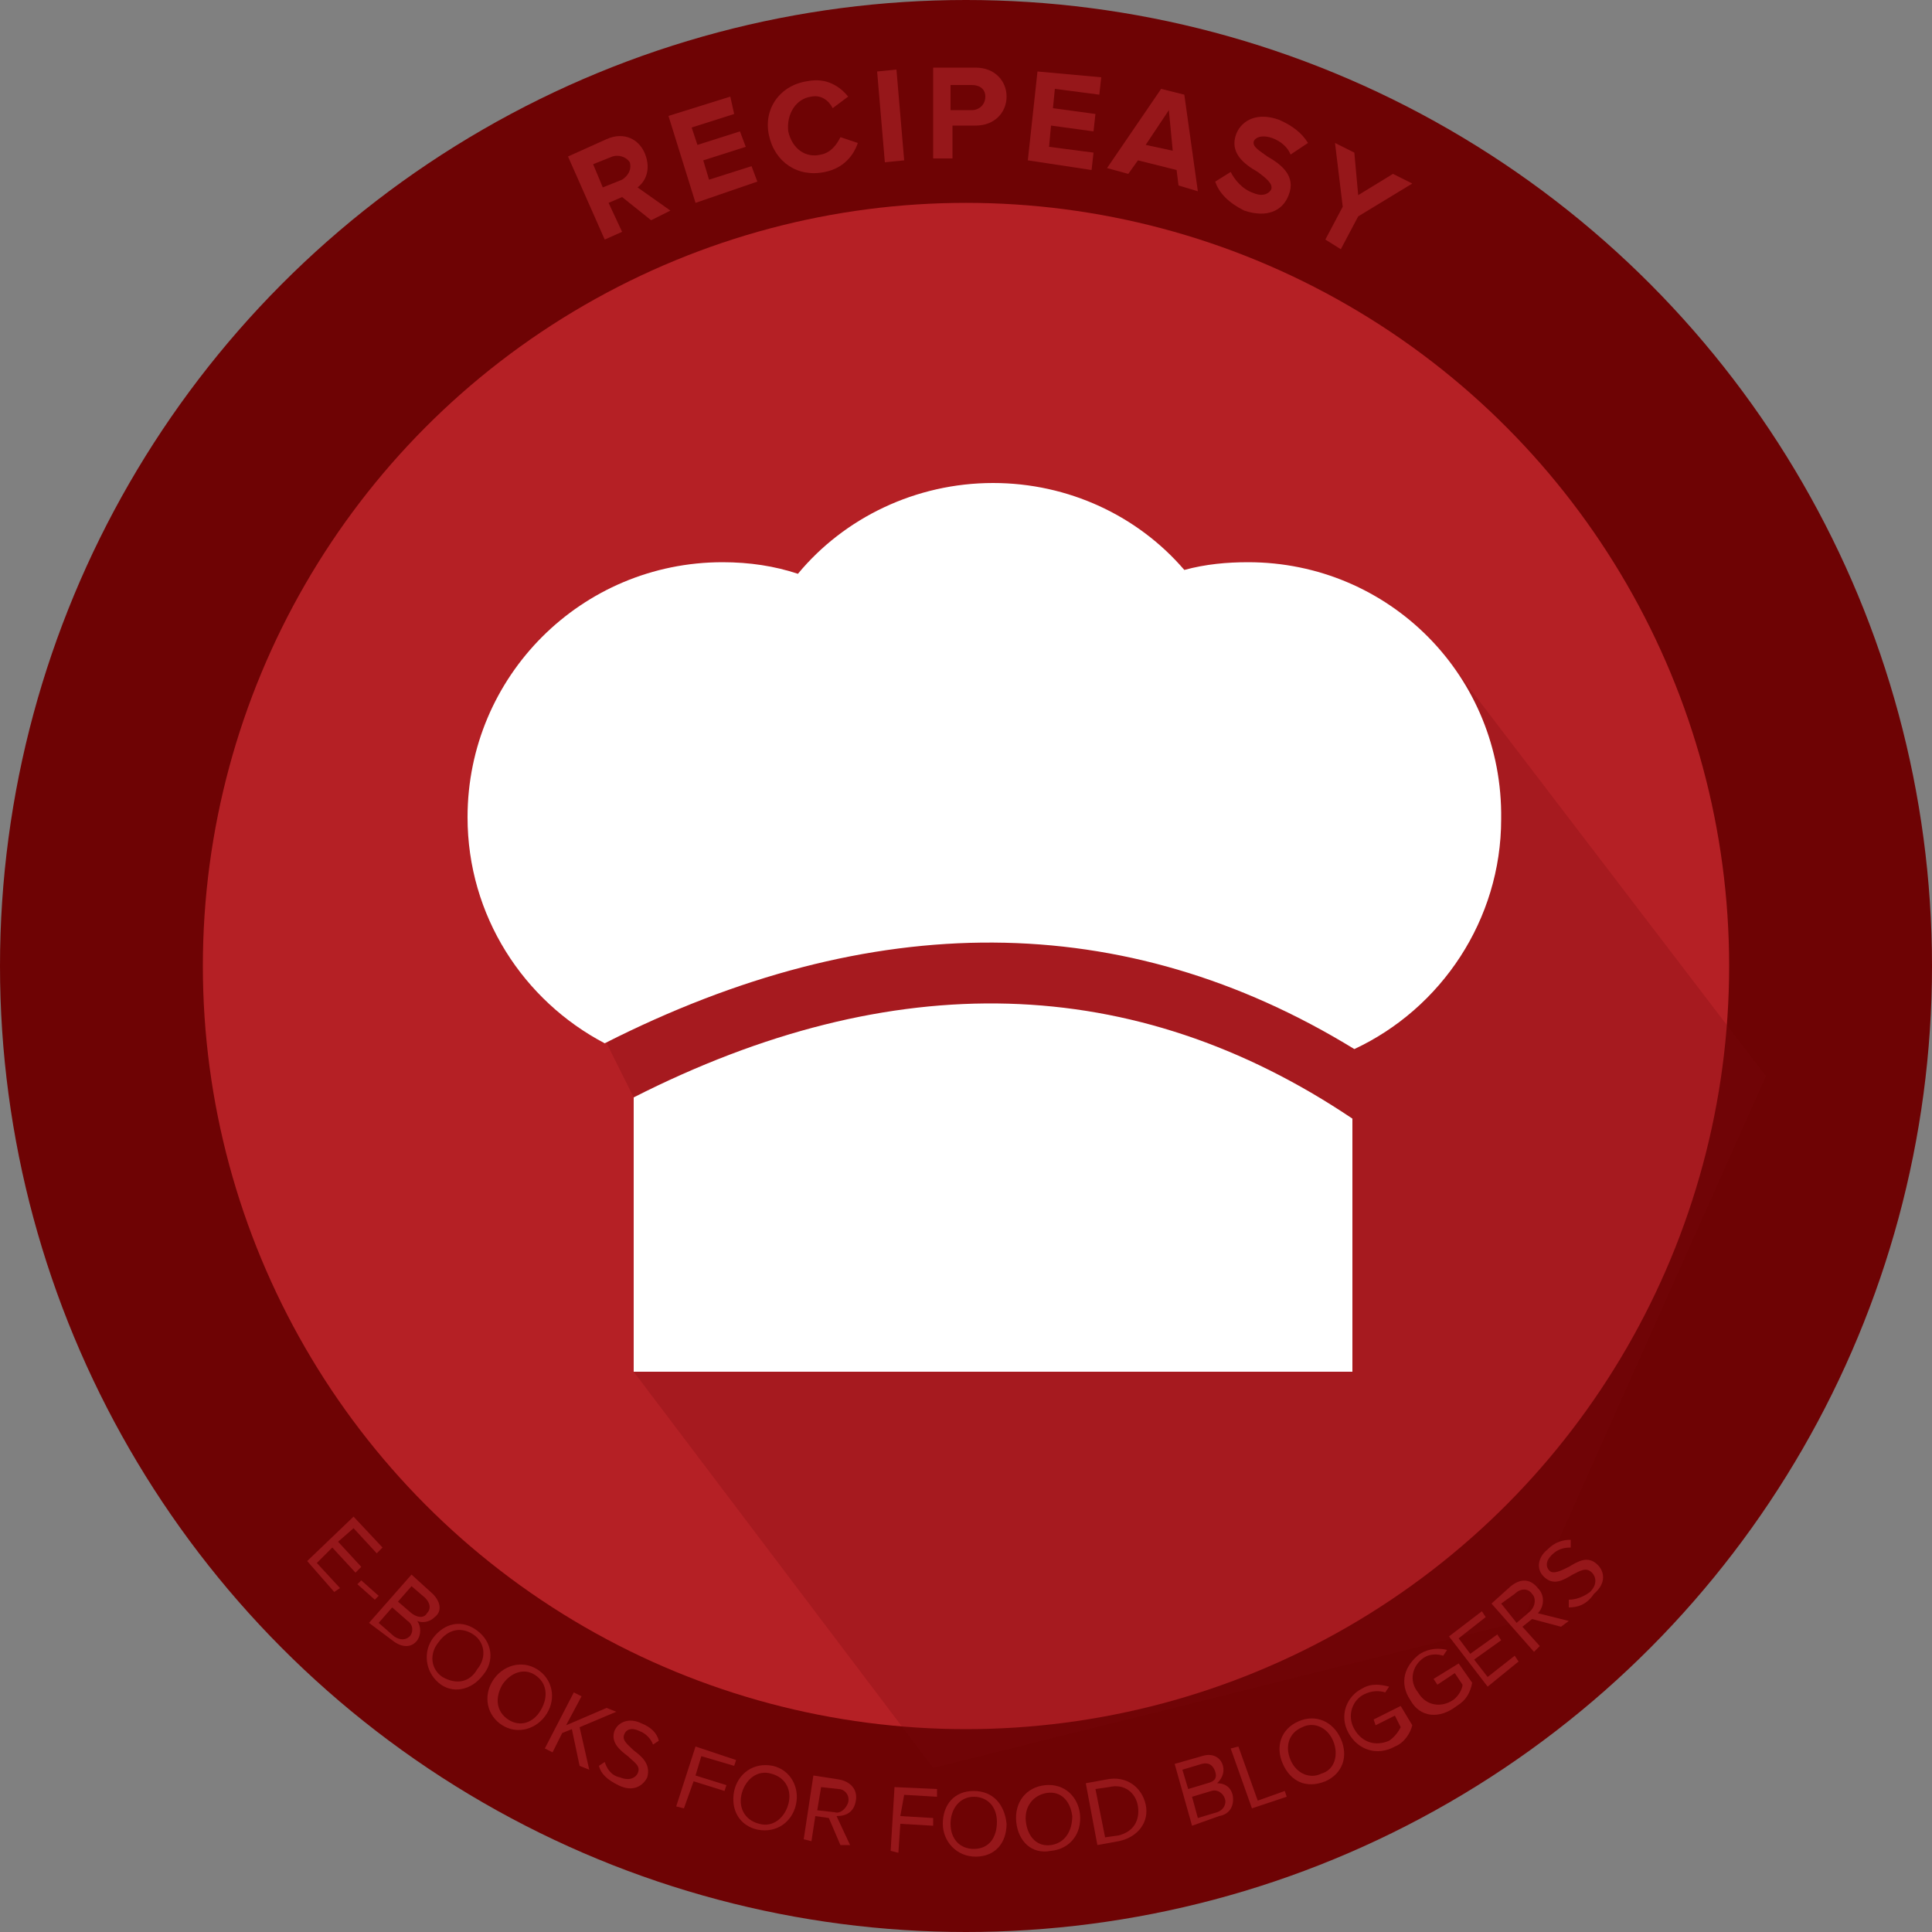 <?xml version="1.0" encoding="utf-8"?>
<!-- Generator: Adobe Illustrator 19.2.1, SVG Export Plug-In . SVG Version: 6.00 Build 0)  -->
<svg version="1.1" id="Layer_1" xmlns="http://www.w3.org/2000/svg" xmlns:xlink="http://www.w3.org/1999/xlink" x="0px" y="0px"
	 viewBox="0 0 100 100" style="enable-background:new 0 0 100 100;" xml:space="preserve">
<rect x="0" y="0" width="100" height="100" fill="#808080" stroke="none"/>
<style type="text/css">
	.st0{fill:#6E0304;}
	.st1{fill:#B52025;}
	.st2{opacity:0.25;fill:#7A0A0C;}
	.st3{fill:#96171A;}
	.st4{fill:#FFFFFF;}
</style>
<circle id="XMLID_1227_" class="st0" cx="50" cy="50" r="50"/>
<circle id="XMLID_1226_" class="st1" cx="50" cy="50" r="39.5"/>
<polygon id="XMLID_1496_" class="st2" points="91.4,55.7 78.8,83.9 48.3,91.5 32.8,71 32.8,56.8 31.4,54 48.9,35.1 60.4,46.9 
	68.7,50.6 63.9,44.3 70.1,39.5 75.8,46.9 74.9,34.1 "/>
<g>
	<path class="st3" d="M33.7,11.4l-1.5-1.2l-0.7,0.3l0.7,1.5l-0.9,0.4l-1.9-4.3l2-0.9c0.9-0.4,1.7,0,2,0.8c0.3,0.8,0,1.4-0.4,1.7
		l1.7,1.2L33.7,11.4z M32.6,8.4C32.4,8.1,32,8,31.7,8.1l-1,0.4l0.5,1.2l1-0.4C32.5,9.1,32.7,8.8,32.6,8.4z"/>
	<path class="st3" d="M36,10.5l-1.4-4.5l3.2-1L38,5.9l-2.2,0.7l0.3,0.9l2.2-0.7l0.3,0.8l-2.2,0.7l0.3,1l2.2-0.7l0.3,0.8L36,10.5z"/>
	<path class="st3" d="M39.8,7c-0.3-1.4,0.6-2.6,2-2.8c1-0.2,1.7,0.3,2.1,0.8l-0.8,0.6C42.9,5.2,42.5,4.9,42,5
		c-0.8,0.1-1.3,0.9-1.2,1.8C41,7.7,41.7,8.2,42.5,8c0.5-0.1,0.8-0.5,1-0.9l0.9,0.3c-0.2,0.6-0.7,1.3-1.7,1.5
		C41.3,9.2,40.1,8.4,39.8,7z"/>
	<path class="st3" d="M45.8,8.4l-0.4-4.7l1-0.1l0.4,4.7L45.8,8.4z"/>
	<path class="st3" d="M48.3,8.2l0-4.7l2.2,0c1,0,1.6,0.7,1.6,1.5c0,0.8-0.6,1.5-1.6,1.5h-1.2l0,1.7H48.3z M51,5
		c0-0.4-0.3-0.6-0.7-0.6l-1.1,0v1.3h1.1C50.7,5.7,51,5.4,51,5z"/>
	<path class="st3" d="M53.2,8.3l0.5-4.6L57,4l-0.1,0.9l-2.3-0.3l-0.1,1l2.2,0.3l-0.1,0.9l-2.2-0.3l-0.1,1.1l2.3,0.3l-0.1,0.9
		L53.2,8.3z"/>
	<path class="st3" d="M61,9.6l-0.1-0.8l-2-0.5L58.4,9l-1.1-0.3l2.8-4.1l1.2,0.3l0.7,5L61,9.6z M60.5,5.7l-1.2,1.8l1.4,0.3L60.5,5.7z
		"/>
	<path class="st3" d="M62.9,9.4l0.8-0.5c0.2,0.4,0.6,0.9,1.2,1.1c0.5,0.2,0.8,0,0.9-0.2c0.1-0.3-0.3-0.6-0.7-0.9
		c-0.7-0.4-1.5-1-1.1-2c0.3-0.7,1.1-1.1,2.2-0.7c0.7,0.3,1.2,0.7,1.5,1.2L66.8,8c-0.2-0.5-0.7-0.8-1.1-0.9c-0.4-0.1-0.7,0-0.8,0.2
		c-0.1,0.3,0.3,0.5,0.7,0.8c0.7,0.4,1.5,1,1.1,2c-0.3,0.8-1.1,1.2-2.3,0.8C63.6,10.5,63.1,10,62.9,9.4z"/>
	<path class="st3" d="M68.6,12.4l0.9-1.7l-0.4-3.3l1,0.5l0.2,2.2L72.1,9l1,0.5l-2.8,1.7l-0.9,1.7L68.6,12.4z"/>
</g>
<g>
	<path class="st3" d="M15.9,80.8l2.4-2.3l1.5,1.6l-0.3,0.3l-1.2-1.3l-0.8,0.7l1.2,1.3l-0.3,0.3l-1.2-1.3l-0.8,0.8l1.2,1.3l-0.3,0.2
		L15.9,80.8z"/>
	<path class="st3" d="M18.5,82l0.2-0.2l0.9,0.8l-0.2,0.2L18.5,82z"/>
	<path class="st3" d="M19.1,84l2.2-2.5l1.1,1c0.4,0.4,0.5,0.9,0.1,1.2c-0.3,0.3-0.7,0.3-0.9,0.2c0.2,0.3,0.2,0.7,0,1
		c-0.3,0.4-0.8,0.4-1.3,0L19.1,84z M21.2,84.7c0.2-0.2,0.2-0.6-0.1-0.8l-0.8-0.7L19.6,84l0.8,0.7C20.7,84.9,21,84.9,21.2,84.7z
		 M22.1,83.5c0.2-0.2,0.2-0.5-0.1-0.8l-0.7-0.6l-0.7,0.8l0.7,0.6C21.7,83.8,22,83.7,22.1,83.5z"/>
	<path class="st3" d="M22.4,84.8c0.6-0.8,1.5-1,2.3-0.4c0.8,0.6,0.9,1.6,0.3,2.3c-0.6,0.8-1.6,1-2.3,0.4
		C22,86.5,21.9,85.5,22.4,84.8z M24.7,86.4c0.5-0.6,0.4-1.4-0.2-1.8c-0.6-0.4-1.3-0.3-1.8,0.4c-0.5,0.6-0.4,1.4,0.2,1.8
		C23.6,87.2,24.3,87.1,24.7,86.4z"/>
	<path class="st3" d="M25.5,87c0.5-0.8,1.5-1.1,2.3-0.6c0.8,0.5,1,1.5,0.5,2.3c-0.5,0.8-1.5,1.1-2.3,0.6C25.2,88.8,25,87.8,25.5,87z
		 M28,88.5c0.4-0.7,0.3-1.4-0.3-1.8c-0.6-0.4-1.3-0.1-1.7,0.5c-0.4,0.7-0.3,1.4,0.3,1.8C26.9,89.4,27.6,89.2,28,88.5z"/>
	<path class="st3" d="M30,91.4l-0.4-1.9l-0.5,0.2l-0.5,1l-0.4-0.2l1.5-2.9l0.4,0.2l-0.8,1.5l2.1-0.9l0.5,0.2l-1.9,0.8l0.5,2.2
		L30,91.4z"/>
	<path class="st3" d="M31,91.4l0.3-0.2c0.1,0.3,0.3,0.7,0.8,0.8c0.5,0.2,0.8,0,0.9-0.2c0.2-0.4-0.2-0.6-0.5-0.9
		c-0.4-0.3-0.9-0.7-0.7-1.3c0.2-0.5,0.8-0.7,1.4-0.4c0.5,0.2,0.8,0.5,0.9,0.9l-0.3,0.2c-0.1-0.3-0.4-0.6-0.7-0.7
		c-0.4-0.2-0.7-0.1-0.8,0.2c-0.1,0.3,0.2,0.5,0.5,0.8c0.4,0.3,0.9,0.7,0.7,1.4c-0.2,0.4-0.7,0.8-1.5,0.4
		C31.4,92.1,31.1,91.8,31,91.4z"/>
	<path class="st3" d="M35,93.5l1-3.1l2.1,0.7L38,91.4l-1.7-0.5l-0.3,1l1.6,0.5l-0.1,0.3l-1.6-0.5l-0.5,1.4L35,93.5z"/>
	<path class="st3" d="M38,92.7c0.2-0.9,1-1.5,2-1.3c0.9,0.2,1.4,1.1,1.2,2s-1,1.5-2,1.3C38.3,94.5,37.8,93.7,38,92.7z M40.8,93.4
		c0.2-0.7-0.1-1.4-0.9-1.6c-0.7-0.2-1.3,0.3-1.5,1c-0.2,0.7,0.1,1.4,0.9,1.6C40,94.6,40.6,94.1,40.8,93.4z"/>
	<path class="st3" d="M43.5,95.5l-0.6-1.4L42.2,94L42,95.3l-0.4-0.1l0.5-3.3l1.3,0.2c0.6,0.1,1,0.5,0.9,1.1c-0.1,0.6-0.5,0.8-1,0.8
		l0.7,1.5L43.5,95.5z M43.9,93.3c0.1-0.4-0.2-0.7-0.5-0.7l-0.9-0.1l-0.2,1.2l0.9,0.1C43.5,93.9,43.8,93.6,43.9,93.3z"/>
	<path class="st3" d="M46.1,95.8l0.2-3.3l2.2,0.1l0,0.4l-1.7-0.1L46.6,94l1.7,0.1l0,0.4l-1.7-0.1l-0.1,1.5L46.1,95.8z"/>
	<path class="st3" d="M48.8,94.4c0-1,0.6-1.7,1.6-1.7c1,0,1.6,0.7,1.7,1.7c0,1-0.6,1.7-1.6,1.7C49.5,96.1,48.8,95.3,48.8,94.4z
		 M51.6,94.3c0-0.8-0.5-1.3-1.2-1.3c-0.7,0-1.2,0.6-1.2,1.4c0,0.8,0.5,1.3,1.2,1.3C51.2,95.7,51.6,95.1,51.6,94.3z"/>
	<path class="st3" d="M52.6,94.3c-0.1-1,0.5-1.8,1.5-1.9c1-0.1,1.7,0.6,1.8,1.5c0.1,1-0.5,1.8-1.5,1.9C53.4,96,52.7,95.3,52.6,94.3z
		 M55.5,94c-0.1-0.8-0.6-1.3-1.3-1.2c-0.7,0.1-1.2,0.7-1.1,1.5c0.1,0.8,0.6,1.3,1.3,1.2C55.1,95.4,55.5,94.8,55.5,94z"/>
	<path class="st3" d="M56.8,95.5l-0.6-3.2l1.1-0.2c1-0.2,1.8,0.4,2,1.3c0.2,0.9-0.4,1.7-1.4,1.9L56.8,95.5z M58.9,93.5
		c-0.1-0.7-0.7-1.2-1.5-1l-0.7,0.1l0.5,2.5l0.7-0.1C58.7,94.8,59,94.2,58.9,93.5z"/>
	<path class="st3" d="M61.7,94.5l-0.9-3.2l1.4-0.4c0.6-0.2,1,0.1,1.1,0.5c0.1,0.4-0.1,0.7-0.3,0.9c0.4,0,0.7,0.2,0.8,0.6
		c0.1,0.5-0.1,1-0.7,1.1L61.7,94.5z M62.9,91.7c-0.1-0.3-0.3-0.5-0.7-0.4l-1,0.3l0.3,1l1-0.3C62.9,92.2,63,92,62.9,91.7z M63.4,93.1
		c-0.1-0.3-0.4-0.5-0.7-0.4l-1,0.3l0.3,1.1l1-0.3C63.3,93.7,63.5,93.4,63.4,93.1z"/>
	<path class="st3" d="M64.8,93.6l-1.1-3.1l0.4-0.1l1,2.8l1.4-0.5l0.1,0.3L64.8,93.6z"/>
	<path class="st3" d="M66.4,91.3c-0.4-0.9-0.1-1.8,0.8-2.2c0.9-0.4,1.8,0,2.2,0.9c0.4,0.9,0.1,1.8-0.8,2.2
		C67.6,92.6,66.8,92.2,66.4,91.3z M69,90.1c-0.3-0.7-1-1-1.6-0.7c-0.7,0.3-0.9,1-0.6,1.7c0.3,0.7,1,1,1.6,0.7
		C69.1,91.6,69.3,90.8,69,90.1z"/>
	<path class="st3" d="M69.8,89.7c-0.5-0.9-0.1-1.9,0.7-2.3c0.5-0.3,1-0.2,1.4-0.1l-0.2,0.3c-0.3-0.1-0.7-0.1-1.1,0.1
		c-0.6,0.3-0.9,1.1-0.5,1.8c0.4,0.7,1.1,0.9,1.8,0.6c0.3-0.2,0.5-0.5,0.6-0.7l-0.3-0.6l-1,0.5L71.1,89l1.4-0.7l0.6,1
		c-0.1,0.4-0.4,0.9-0.9,1.1C71.3,90.9,70.3,90.6,69.8,89.7z"/>
	<path class="st3" d="M73,88c-0.6-0.9-0.3-1.8,0.5-2.4c0.5-0.3,1-0.3,1.4-0.2l-0.2,0.3c-0.3-0.1-0.7-0.1-1,0.1
		c-0.6,0.4-0.8,1.2-0.3,1.8c0.4,0.7,1.2,0.8,1.8,0.4c0.3-0.2,0.5-0.6,0.5-0.8l-0.4-0.6l-0.9,0.6l-0.2-0.3l1.3-0.8l0.7,1
		c-0.1,0.5-0.3,0.9-0.8,1.2C74.5,89,73.5,88.9,73,88z"/>
	<path class="st3" d="M77,87.3l-2-2.6l1.7-1.3l0.2,0.3l-1.4,1.1l0.6,0.8l1.4-1l0.2,0.3l-1.4,1l0.7,0.9l1.4-1.1l0.2,0.3L77,87.3z"/>
	<path class="st3" d="M80.8,84.2l-1.5-0.4l-0.5,0.4l0.9,1l-0.3,0.3L77.2,83l1-0.9c0.5-0.4,1-0.4,1.4,0.1c0.4,0.4,0.3,1,0,1.3
		l1.6,0.4L80.8,84.2z M79.3,82.5c-0.2-0.3-0.6-0.3-0.9,0L77.7,83l0.8,1l0.7-0.6C79.5,83.1,79.5,82.7,79.3,82.5z"/>
	<path class="st3" d="M81.2,83.2l0-0.4c0.3,0,0.7-0.1,1.1-0.4c0.4-0.4,0.3-0.8,0.1-1c-0.3-0.3-0.6-0.1-1,0.1c-0.5,0.3-1,0.6-1.5,0.1
		c-0.4-0.4-0.3-1,0.2-1.4c0.4-0.4,0.8-0.5,1.2-0.5l0,0.4c-0.4,0-0.7,0.1-1,0.4c-0.3,0.3-0.3,0.6-0.1,0.8c0.2,0.2,0.6,0,1-0.2
		c0.5-0.3,1-0.6,1.5-0.1c0.3,0.3,0.5,0.9-0.2,1.5C82.1,83.1,81.6,83.2,81.2,83.2z"/>
</g>
<g>
	<path class="st4" d="M32.8,56.8V71H70V57.9C58.7,50.3,46.2,50,32.8,56.8z"/>
	<path class="st4" d="M64.6,29.1c-1.1,0-2.2,0.1-3.3,0.4c-2.4-2.8-6-4.5-9.9-4.5c-4,0-7.7,1.8-10.1,4.7c-1.2-0.4-2.5-0.6-3.9-0.6
		c-7.3,0-13.2,5.9-13.2,13.2c0,5.1,2.9,9.5,7.1,11.7c13.8-7,26.9-7,38.8,0.3c4.5-2.1,7.6-6.7,7.6-11.9C77.8,35,71.9,29.1,64.6,29.1z
		"/>
</g>
</svg>
